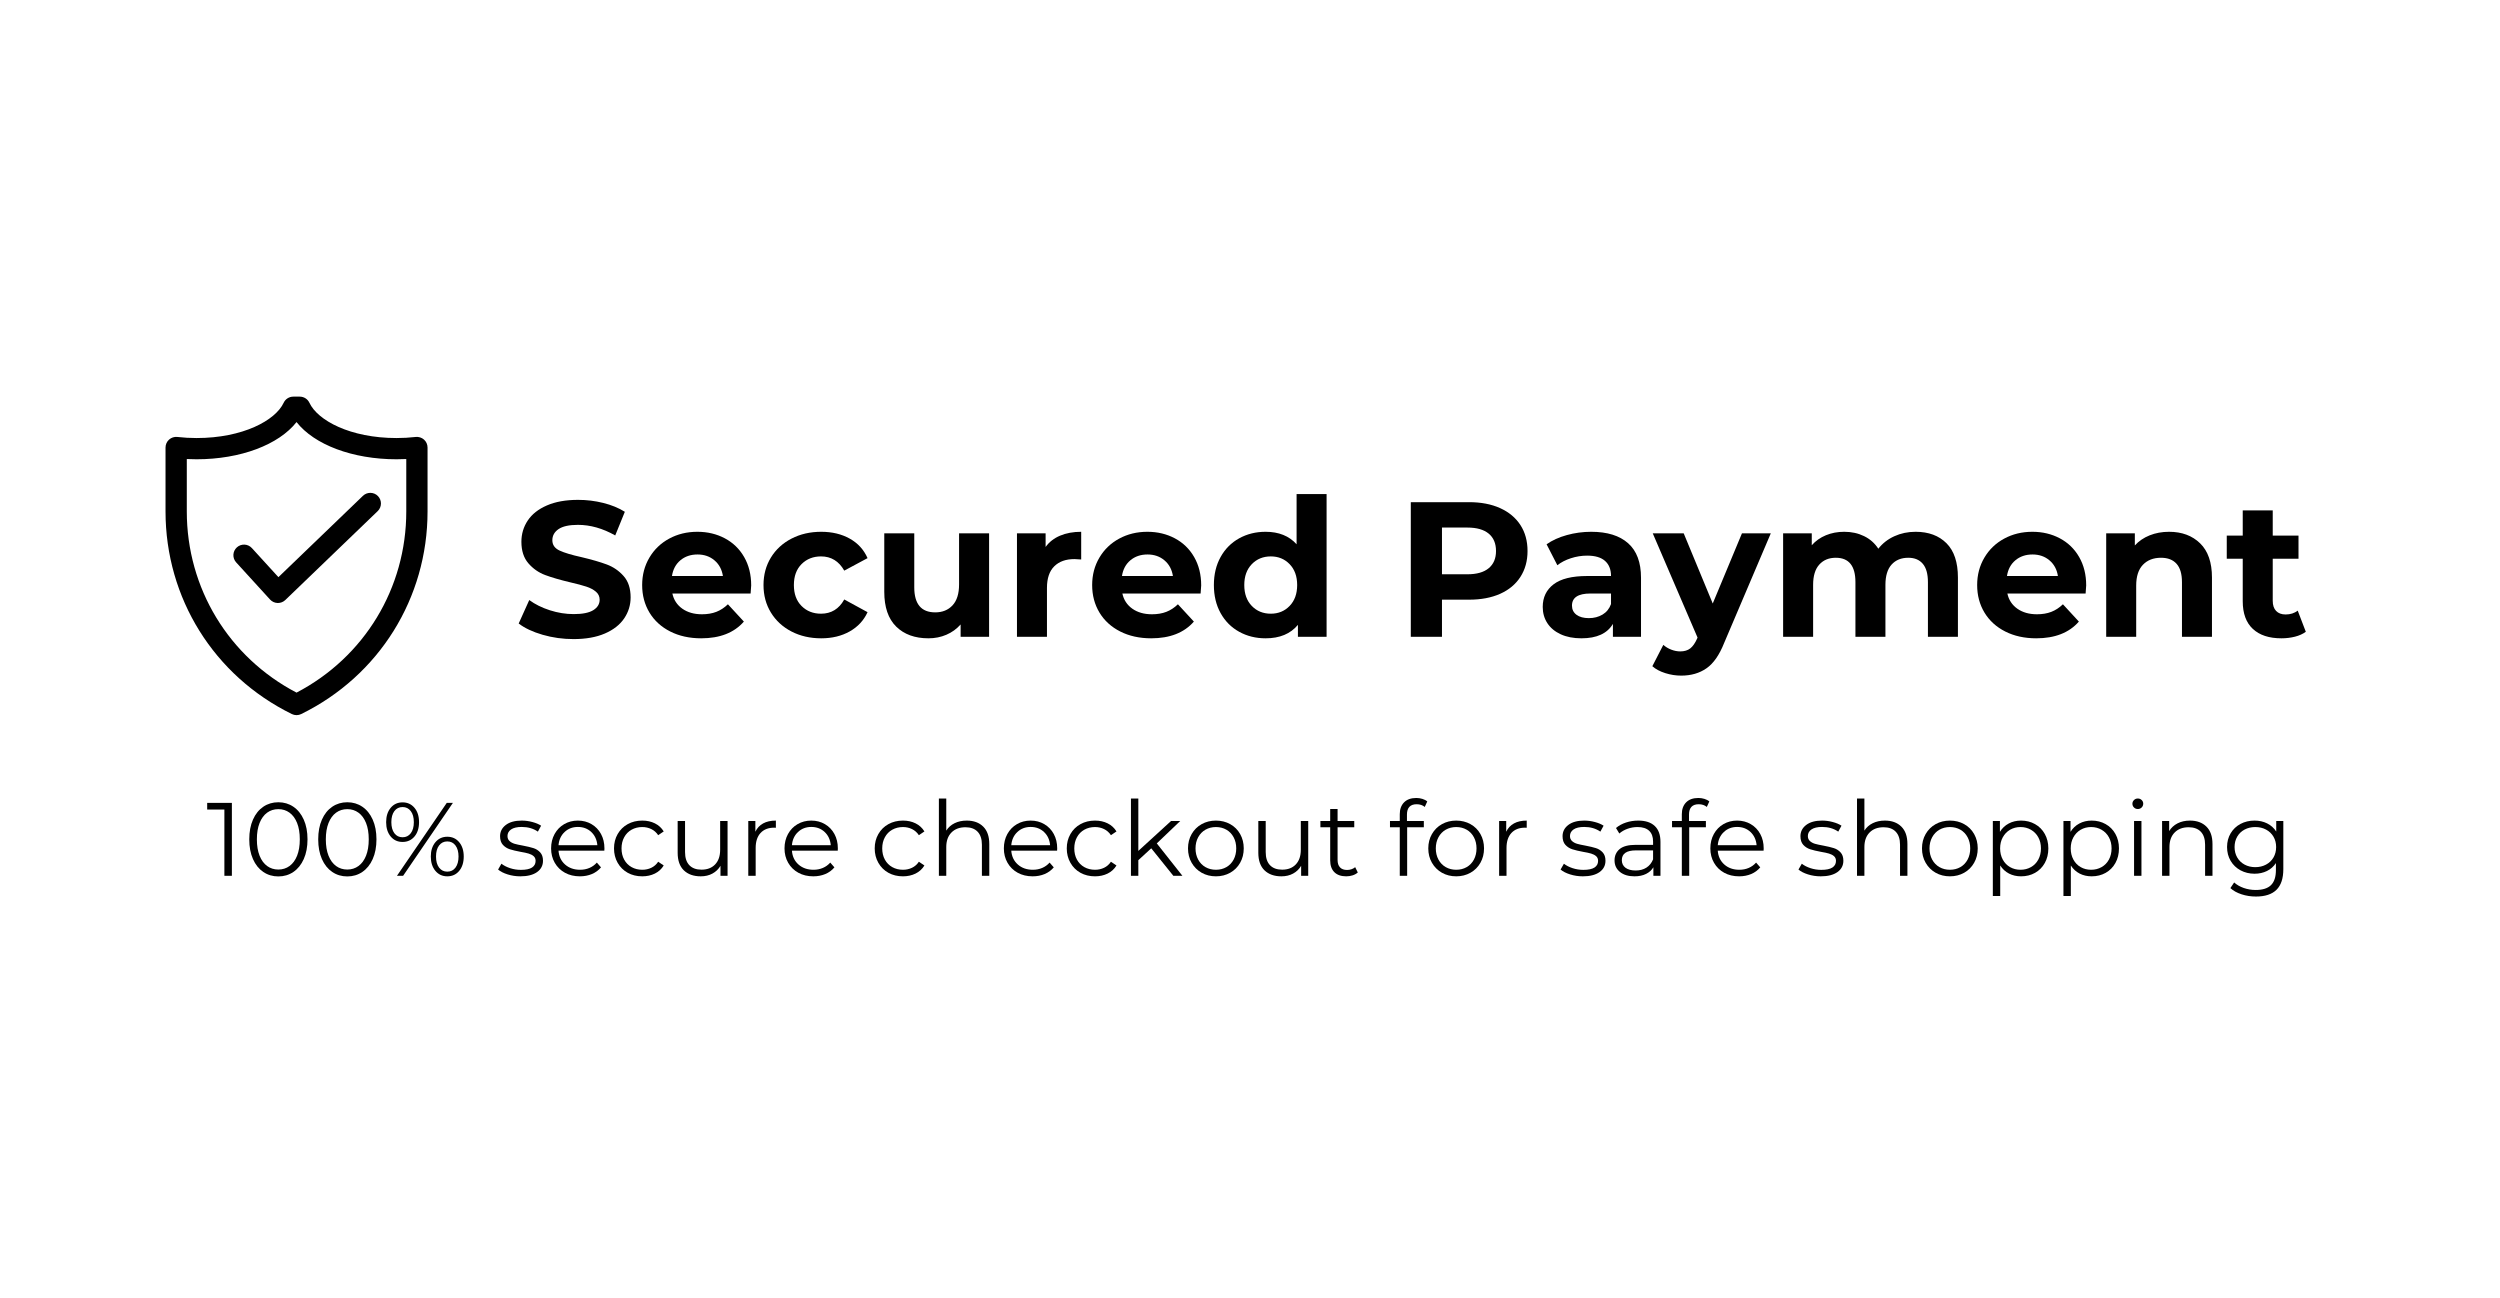 <svg version="1.0" preserveAspectRatio="xMidYMid meet" height="1080" viewBox="0 0 1560 810" zoomAndPan="magnify" width="2080" xmlns:xlink="http://www.w3.org/1999/xlink" xmlns="http://www.w3.org/2000/svg"><defs><g></g><clipPath id="007e8da2f3"><path clip-rule="nonzero" d="M 103.285 247.5 L 266.785 247.5 L 266.785 446.25 L 103.285 446.25 Z M 103.285 247.5"></path></clipPath></defs><g fill-opacity="1" fill="#000000"><g transform="translate(128.705, 546.5)"><g><path d="M 15.984 -45.5 L 15.984 0 L 11.312 0 L 11.312 -41.344 L 0.578 -41.344 L 0.578 -45.5 Z M 15.984 -45.5"></path></g></g></g><g fill-opacity="1" fill="#000000"><g transform="translate(152.167, 546.5)"><g><path d="M 21.516 0.391 C 18.004 0.391 14.875 -0.539 12.125 -2.406 C 9.375 -4.27 7.227 -6.945 5.688 -10.438 C 4.145 -13.926 3.375 -18.031 3.375 -22.75 C 3.375 -27.469 4.145 -31.57 5.688 -35.062 C 7.227 -38.551 9.375 -41.227 12.125 -43.094 C 14.875 -44.957 18.004 -45.891 21.516 -45.891 C 25.023 -45.891 28.156 -44.957 30.906 -43.094 C 33.656 -41.227 35.812 -38.551 37.375 -35.062 C 38.938 -31.57 39.719 -27.469 39.719 -22.75 C 39.719 -18.031 38.938 -13.926 37.375 -10.438 C 35.812 -6.945 33.656 -4.27 30.906 -2.406 C 28.156 -0.539 25.023 0.391 21.516 0.391 Z M 21.516 -3.906 C 24.16 -3.906 26.488 -4.641 28.5 -6.109 C 30.52 -7.578 32.094 -9.719 33.219 -12.531 C 34.344 -15.352 34.906 -18.758 34.906 -22.75 C 34.906 -26.738 34.344 -30.141 33.219 -32.953 C 32.094 -35.773 30.52 -37.922 28.5 -39.391 C 26.488 -40.859 24.16 -41.594 21.516 -41.594 C 18.867 -41.594 16.535 -40.859 14.516 -39.391 C 12.504 -37.922 10.938 -35.773 9.812 -32.953 C 8.688 -30.141 8.125 -26.738 8.125 -22.75 C 8.125 -18.758 8.688 -15.352 9.812 -12.531 C 10.938 -9.719 12.504 -7.578 14.516 -6.109 C 16.535 -4.641 18.867 -3.906 21.516 -3.906 Z M 21.516 -3.906"></path></g></g></g><g fill-opacity="1" fill="#000000"><g transform="translate(195.192, 546.5)"><g><path d="M 21.516 0.391 C 18.004 0.391 14.875 -0.539 12.125 -2.406 C 9.375 -4.27 7.227 -6.945 5.688 -10.438 C 4.145 -13.926 3.375 -18.031 3.375 -22.75 C 3.375 -27.469 4.145 -31.57 5.688 -35.062 C 7.227 -38.551 9.375 -41.227 12.125 -43.094 C 14.875 -44.957 18.004 -45.891 21.516 -45.891 C 25.023 -45.891 28.156 -44.957 30.906 -43.094 C 33.656 -41.227 35.812 -38.551 37.375 -35.062 C 38.938 -31.57 39.719 -27.469 39.719 -22.75 C 39.719 -18.031 38.938 -13.926 37.375 -10.438 C 35.812 -6.945 33.656 -4.27 30.906 -2.406 C 28.156 -0.539 25.023 0.391 21.516 0.391 Z M 21.516 -3.906 C 24.16 -3.906 26.488 -4.641 28.5 -6.109 C 30.52 -7.578 32.094 -9.719 33.219 -12.531 C 34.344 -15.352 34.906 -18.758 34.906 -22.75 C 34.906 -26.738 34.344 -30.141 33.219 -32.953 C 32.094 -35.773 30.52 -37.922 28.5 -39.391 C 26.488 -40.859 24.16 -41.594 21.516 -41.594 C 18.867 -41.594 16.535 -40.859 14.516 -39.391 C 12.504 -37.922 10.938 -35.773 9.812 -32.953 C 8.688 -30.141 8.125 -26.738 8.125 -22.75 C 8.125 -18.758 8.688 -15.352 9.812 -12.531 C 10.938 -9.719 12.504 -7.578 14.516 -6.109 C 16.535 -4.641 18.867 -3.906 21.516 -3.906 Z M 21.516 -3.906"></path></g></g></g><g fill-opacity="1" fill="#000000"><g transform="translate(238.217, 546.5)"><g><path d="M 13 -21.125 C 9.926 -21.125 7.445 -22.258 5.562 -24.531 C 3.676 -26.812 2.734 -29.789 2.734 -33.469 C 2.734 -37.156 3.676 -40.133 5.562 -42.406 C 7.445 -44.688 9.926 -45.828 13 -45.828 C 16.031 -45.828 18.5 -44.695 20.406 -42.438 C 22.312 -40.188 23.266 -37.195 23.266 -33.469 C 23.266 -29.75 22.312 -26.758 20.406 -24.5 C 18.5 -22.25 16.031 -21.125 13 -21.125 Z M 40.562 -45.5 L 44.391 -45.5 L 13.328 0 L 9.484 0 Z M 13 -24.047 C 15.125 -24.047 16.82 -24.879 18.094 -26.547 C 19.375 -28.223 20.016 -30.531 20.016 -33.469 C 20.016 -36.414 19.375 -38.723 18.094 -40.391 C 16.82 -42.066 15.125 -42.906 13 -42.906 C 10.832 -42.906 9.117 -42.055 7.859 -40.359 C 6.609 -38.672 5.984 -36.375 5.984 -33.469 C 5.984 -30.57 6.609 -28.273 7.859 -26.578 C 9.117 -24.891 10.832 -24.047 13 -24.047 Z M 40.891 0.328 C 37.848 0.328 35.375 -0.805 33.469 -3.078 C 31.562 -5.359 30.609 -8.344 30.609 -12.031 C 30.609 -15.707 31.562 -18.68 33.469 -20.953 C 35.375 -23.234 37.848 -24.375 40.891 -24.375 C 43.961 -24.375 46.441 -23.234 48.328 -20.953 C 50.211 -18.68 51.156 -15.707 51.156 -12.031 C 51.156 -8.344 50.211 -5.359 48.328 -3.078 C 46.441 -0.805 43.961 0.328 40.891 0.328 Z M 40.891 -2.594 C 43.055 -2.594 44.766 -3.438 46.016 -5.125 C 47.273 -6.82 47.906 -9.125 47.906 -12.031 C 47.906 -14.926 47.273 -17.219 46.016 -18.906 C 44.766 -20.602 43.055 -21.453 40.891 -21.453 C 38.766 -21.453 37.062 -20.613 35.781 -18.938 C 34.5 -17.27 33.859 -14.969 33.859 -12.031 C 33.859 -9.082 34.5 -6.77 35.781 -5.094 C 37.062 -3.426 38.766 -2.594 40.891 -2.594 Z M 40.891 -2.594"></path></g></g></g><g fill-opacity="1" fill="#000000"><g transform="translate(292.095, 546.5)"><g></g></g></g><g fill-opacity="1" fill="#000000"><g transform="translate(309.123, 546.5)"><g><path d="M 15.594 0.328 C 12.82 0.328 10.164 -0.07 7.625 -0.875 C 5.094 -1.676 3.113 -2.688 1.688 -3.906 L 3.766 -7.547 C 5.203 -6.41 7.004 -5.484 9.172 -4.766 C 11.336 -4.055 13.586 -3.703 15.922 -3.703 C 19.047 -3.703 21.352 -4.188 22.844 -5.156 C 24.344 -6.133 25.094 -7.516 25.094 -9.297 C 25.094 -10.555 24.68 -11.539 23.859 -12.25 C 23.035 -12.969 21.992 -13.508 20.734 -13.875 C 19.473 -14.25 17.805 -14.609 15.734 -14.953 C 12.953 -15.473 10.719 -16.004 9.031 -16.547 C 7.344 -17.086 5.898 -18.004 4.703 -19.297 C 3.516 -20.598 2.922 -22.398 2.922 -24.703 C 2.922 -27.555 4.113 -29.895 6.5 -31.719 C 8.883 -33.539 12.195 -34.453 16.438 -34.453 C 18.656 -34.453 20.867 -34.156 23.078 -33.562 C 25.285 -32.977 27.102 -32.211 28.531 -31.266 L 26.516 -27.562 C 23.703 -29.508 20.344 -30.484 16.438 -30.484 C 13.5 -30.484 11.281 -29.961 9.781 -28.922 C 8.289 -27.879 7.547 -26.516 7.547 -24.828 C 7.547 -23.523 7.969 -22.484 8.812 -21.703 C 9.656 -20.93 10.703 -20.359 11.953 -19.984 C 13.211 -19.617 14.945 -19.238 17.156 -18.844 C 19.883 -18.32 22.07 -17.801 23.719 -17.281 C 25.363 -16.77 26.77 -15.883 27.938 -14.625 C 29.113 -13.363 29.703 -11.629 29.703 -9.422 C 29.703 -6.43 28.457 -4.055 25.969 -2.297 C 23.477 -0.547 20.02 0.328 15.594 0.328 Z M 15.594 0.328"></path></g></g></g><g fill-opacity="1" fill="#000000"><g transform="translate(340.904, 546.5)"><g><path d="M 36.203 -15.672 L 7.609 -15.672 C 7.867 -12.109 9.234 -9.234 11.703 -7.047 C 14.172 -4.859 17.289 -3.766 21.062 -3.766 C 23.188 -3.766 25.133 -4.145 26.906 -4.906 C 28.688 -5.664 30.227 -6.781 31.531 -8.25 L 34.125 -5.266 C 32.602 -3.441 30.707 -2.051 28.438 -1.094 C 26.164 -0.145 23.664 0.328 20.938 0.328 C 17.426 0.328 14.316 -0.414 11.609 -1.906 C 8.898 -3.406 6.785 -5.477 5.266 -8.125 C 3.742 -10.77 2.984 -13.758 2.984 -17.094 C 2.984 -20.426 3.707 -23.414 5.156 -26.062 C 6.613 -28.707 8.609 -30.766 11.141 -32.234 C 13.68 -33.711 16.531 -34.453 19.688 -34.453 C 22.852 -34.453 25.691 -33.711 28.203 -32.234 C 30.723 -30.766 32.695 -28.719 34.125 -26.094 C 35.551 -23.477 36.266 -20.477 36.266 -17.094 Z M 19.688 -30.484 C 16.395 -30.484 13.633 -29.43 11.406 -27.328 C 9.176 -25.234 7.91 -22.492 7.609 -19.109 L 31.844 -19.109 C 31.539 -22.492 30.273 -25.234 28.047 -27.328 C 25.816 -29.43 23.031 -30.484 19.688 -30.484 Z M 19.688 -30.484"></path></g></g></g><g fill-opacity="1" fill="#000000"><g transform="translate(380.16, 546.5)"><g><path d="M 20.609 0.328 C 17.223 0.328 14.195 -0.406 11.531 -1.875 C 8.875 -3.352 6.785 -5.426 5.266 -8.094 C 3.742 -10.758 2.984 -13.758 2.984 -17.094 C 2.984 -20.426 3.742 -23.414 5.266 -26.062 C 6.785 -28.707 8.875 -30.766 11.531 -32.234 C 14.195 -33.711 17.223 -34.453 20.609 -34.453 C 23.555 -34.453 26.188 -33.875 28.5 -32.719 C 30.82 -31.57 32.656 -29.895 34 -27.688 L 30.547 -25.344 C 29.422 -27.039 27.988 -28.312 26.25 -29.156 C 24.52 -30 22.641 -30.422 20.609 -30.422 C 18.141 -30.422 15.914 -29.867 13.938 -28.766 C 11.969 -27.66 10.43 -26.086 9.328 -24.047 C 8.223 -22.016 7.672 -19.695 7.672 -17.094 C 7.672 -14.445 8.223 -12.113 9.328 -10.094 C 10.43 -8.082 11.969 -6.523 13.938 -5.422 C 15.914 -4.316 18.141 -3.766 20.609 -3.766 C 22.641 -3.766 24.52 -4.176 26.25 -5 C 27.988 -5.82 29.422 -7.082 30.547 -8.781 L 34 -6.438 C 32.656 -4.227 30.812 -2.547 28.469 -1.391 C 26.125 -0.242 23.504 0.328 20.609 0.328 Z M 20.609 0.328"></path></g></g></g><g fill-opacity="1" fill="#000000"><g transform="translate(416.75, 546.5)"><g><path d="M 37.25 -34.188 L 37.25 0 L 32.828 0 L 32.828 -6.234 C 31.609 -4.16 29.938 -2.547 27.812 -1.391 C 25.695 -0.242 23.273 0.328 20.547 0.328 C 16.078 0.328 12.551 -0.914 9.969 -3.406 C 7.395 -5.906 6.109 -9.555 6.109 -14.359 L 6.109 -34.188 L 10.719 -34.188 L 10.719 -14.812 C 10.719 -11.219 11.609 -8.488 13.391 -6.625 C 15.172 -4.758 17.707 -3.828 21 -3.828 C 24.594 -3.828 27.426 -4.922 29.5 -7.109 C 31.582 -9.305 32.625 -12.352 32.625 -16.25 L 32.625 -34.188 Z M 37.25 -34.188"></path></g></g></g><g fill-opacity="1" fill="#000000"><g transform="translate(460.49, 546.5)"><g><path d="M 10.859 -27.5 C 11.941 -29.789 13.555 -31.52 15.703 -32.688 C 17.848 -33.863 20.5 -34.453 23.656 -34.453 L 23.656 -29.969 L 22.562 -30.031 C 18.957 -30.031 16.133 -28.926 14.094 -26.719 C 12.062 -24.508 11.047 -21.41 11.047 -17.422 L 11.047 0 L 6.438 0 L 6.438 -34.188 L 10.859 -34.188 Z M 10.859 -27.5"></path></g></g></g><g fill-opacity="1" fill="#000000"><g transform="translate(486.552, 546.5)"><g><path d="M 36.203 -15.672 L 7.609 -15.672 C 7.867 -12.109 9.234 -9.234 11.703 -7.047 C 14.172 -4.859 17.289 -3.766 21.062 -3.766 C 23.188 -3.766 25.133 -4.145 26.906 -4.906 C 28.688 -5.664 30.227 -6.781 31.531 -8.25 L 34.125 -5.266 C 32.602 -3.441 30.707 -2.051 28.438 -1.094 C 26.164 -0.145 23.664 0.328 20.938 0.328 C 17.426 0.328 14.316 -0.414 11.609 -1.906 C 8.898 -3.406 6.785 -5.477 5.266 -8.125 C 3.742 -10.77 2.984 -13.758 2.984 -17.094 C 2.984 -20.426 3.707 -23.414 5.156 -26.062 C 6.613 -28.707 8.609 -30.766 11.141 -32.234 C 13.68 -33.711 16.531 -34.453 19.688 -34.453 C 22.852 -34.453 25.691 -33.711 28.203 -32.234 C 30.723 -30.766 32.695 -28.719 34.125 -26.094 C 35.551 -23.477 36.266 -20.477 36.266 -17.094 Z M 19.688 -30.484 C 16.395 -30.484 13.633 -29.43 11.406 -27.328 C 9.176 -25.234 7.91 -22.492 7.609 -19.109 L 31.844 -19.109 C 31.539 -22.492 30.273 -25.234 28.047 -27.328 C 25.816 -29.43 23.031 -30.484 19.688 -30.484 Z M 19.688 -30.484"></path></g></g></g><g fill-opacity="1" fill="#000000"><g transform="translate(525.807, 546.5)"><g></g></g></g><g fill-opacity="1" fill="#000000"><g transform="translate(542.835, 546.5)"><g><path d="M 20.609 0.328 C 17.223 0.328 14.195 -0.406 11.531 -1.875 C 8.875 -3.352 6.785 -5.426 5.266 -8.094 C 3.742 -10.758 2.984 -13.758 2.984 -17.094 C 2.984 -20.426 3.742 -23.414 5.266 -26.062 C 6.785 -28.707 8.875 -30.766 11.531 -32.234 C 14.195 -33.711 17.223 -34.453 20.609 -34.453 C 23.555 -34.453 26.188 -33.875 28.5 -32.719 C 30.82 -31.57 32.656 -29.895 34 -27.688 L 30.547 -25.344 C 29.422 -27.039 27.988 -28.312 26.25 -29.156 C 24.52 -30 22.641 -30.422 20.609 -30.422 C 18.141 -30.422 15.914 -29.867 13.938 -28.766 C 11.969 -27.66 10.43 -26.086 9.328 -24.047 C 8.223 -22.016 7.672 -19.695 7.672 -17.094 C 7.672 -14.445 8.223 -12.113 9.328 -10.094 C 10.43 -8.082 11.969 -6.523 13.938 -5.422 C 15.914 -4.316 18.141 -3.766 20.609 -3.766 C 22.641 -3.766 24.52 -4.176 26.25 -5 C 27.988 -5.82 29.422 -7.082 30.547 -8.781 L 34 -6.438 C 32.656 -4.227 30.812 -2.547 28.469 -1.391 C 26.125 -0.242 23.504 0.328 20.609 0.328 Z M 20.609 0.328"></path></g></g></g><g fill-opacity="1" fill="#000000"><g transform="translate(579.426, 546.5)"><g><path d="M 23.859 -34.453 C 28.148 -34.453 31.562 -33.203 34.094 -30.703 C 36.625 -28.211 37.891 -24.586 37.891 -19.828 L 37.891 0 L 33.281 0 L 33.281 -19.375 C 33.281 -22.926 32.391 -25.633 30.609 -27.5 C 28.836 -29.363 26.305 -30.297 23.016 -30.297 C 19.328 -30.297 16.41 -29.195 14.266 -27 C 12.117 -24.812 11.047 -21.789 11.047 -17.938 L 11.047 0 L 6.438 0 L 6.438 -48.234 L 11.047 -48.234 L 11.047 -28.203 C 12.305 -30.203 14.039 -31.742 16.25 -32.828 C 18.457 -33.91 20.992 -34.453 23.859 -34.453 Z M 23.859 -34.453"></path></g></g></g><g fill-opacity="1" fill="#000000"><g transform="translate(623.426, 546.5)"><g><path d="M 36.203 -15.672 L 7.609 -15.672 C 7.867 -12.109 9.234 -9.234 11.703 -7.047 C 14.172 -4.859 17.289 -3.766 21.062 -3.766 C 23.188 -3.766 25.133 -4.145 26.906 -4.906 C 28.688 -5.664 30.227 -6.781 31.531 -8.25 L 34.125 -5.266 C 32.602 -3.441 30.707 -2.051 28.438 -1.094 C 26.164 -0.145 23.664 0.328 20.938 0.328 C 17.426 0.328 14.316 -0.414 11.609 -1.906 C 8.898 -3.406 6.785 -5.477 5.266 -8.125 C 3.742 -10.77 2.984 -13.758 2.984 -17.094 C 2.984 -20.426 3.707 -23.414 5.156 -26.062 C 6.613 -28.707 8.609 -30.766 11.141 -32.234 C 13.68 -33.711 16.531 -34.453 19.688 -34.453 C 22.852 -34.453 25.691 -33.711 28.203 -32.234 C 30.723 -30.766 32.695 -28.719 34.125 -26.094 C 35.551 -23.477 36.266 -20.477 36.266 -17.094 Z M 19.688 -30.484 C 16.395 -30.484 13.633 -29.43 11.406 -27.328 C 9.176 -25.234 7.91 -22.492 7.609 -19.109 L 31.844 -19.109 C 31.539 -22.492 30.273 -25.234 28.047 -27.328 C 25.816 -29.43 23.031 -30.484 19.688 -30.484 Z M 19.688 -30.484"></path></g></g></g><g fill-opacity="1" fill="#000000"><g transform="translate(662.681, 546.5)"><g><path d="M 20.609 0.328 C 17.223 0.328 14.195 -0.406 11.531 -1.875 C 8.875 -3.352 6.785 -5.426 5.266 -8.094 C 3.742 -10.758 2.984 -13.758 2.984 -17.094 C 2.984 -20.426 3.742 -23.414 5.266 -26.062 C 6.785 -28.707 8.875 -30.766 11.531 -32.234 C 14.195 -33.711 17.223 -34.453 20.609 -34.453 C 23.555 -34.453 26.188 -33.875 28.5 -32.719 C 30.82 -31.57 32.656 -29.895 34 -27.688 L 30.547 -25.344 C 29.422 -27.039 27.988 -28.312 26.25 -29.156 C 24.52 -30 22.641 -30.422 20.609 -30.422 C 18.141 -30.422 15.914 -29.867 13.938 -28.766 C 11.969 -27.66 10.43 -26.086 9.328 -24.047 C 8.223 -22.016 7.672 -19.695 7.672 -17.094 C 7.672 -14.445 8.223 -12.113 9.328 -10.094 C 10.43 -8.082 11.969 -6.523 13.938 -5.422 C 15.914 -4.316 18.141 -3.766 20.609 -3.766 C 22.641 -3.766 24.52 -4.176 26.25 -5 C 27.988 -5.82 29.422 -7.082 30.547 -8.781 L 34 -6.438 C 32.656 -4.227 30.812 -2.547 28.469 -1.391 C 26.125 -0.242 23.504 0.328 20.609 0.328 Z M 20.609 0.328"></path></g></g></g><g fill-opacity="1" fill="#000000"><g transform="translate(699.272, 546.5)"><g><path d="M 19.109 -17.156 L 11.047 -9.75 L 11.047 0 L 6.438 0 L 6.438 -48.234 L 11.047 -48.234 L 11.047 -15.531 L 31.453 -34.188 L 37.188 -34.188 L 22.562 -20.219 L 38.547 0 L 32.891 0 Z M 19.109 -17.156"></path></g></g></g><g fill-opacity="1" fill="#000000"><g transform="translate(738.332, 546.5)"><g><path d="M 20.406 0.328 C 17.113 0.328 14.145 -0.414 11.5 -1.906 C 8.863 -3.406 6.785 -5.477 5.266 -8.125 C 3.742 -10.77 2.984 -13.758 2.984 -17.094 C 2.984 -20.426 3.742 -23.414 5.266 -26.062 C 6.785 -28.707 8.863 -30.766 11.5 -32.234 C 14.145 -33.711 17.113 -34.453 20.406 -34.453 C 23.695 -34.453 26.664 -33.711 29.312 -32.234 C 31.957 -30.766 34.023 -28.707 35.516 -26.062 C 37.016 -23.414 37.766 -20.426 37.766 -17.094 C 37.766 -13.758 37.016 -10.77 35.516 -8.125 C 34.023 -5.477 31.957 -3.406 29.312 -1.906 C 26.664 -0.414 23.695 0.328 20.406 0.328 Z M 20.406 -3.766 C 22.832 -3.766 25.008 -4.316 26.938 -5.422 C 28.863 -6.523 30.367 -8.094 31.453 -10.125 C 32.535 -12.164 33.078 -14.488 33.078 -17.094 C 33.078 -19.695 32.535 -22.016 31.453 -24.047 C 30.367 -26.086 28.863 -27.66 26.938 -28.766 C 25.008 -29.867 22.832 -30.422 20.406 -30.422 C 17.977 -30.422 15.801 -29.867 13.875 -28.766 C 11.945 -27.66 10.43 -26.086 9.328 -24.047 C 8.223 -22.016 7.672 -19.695 7.672 -17.094 C 7.672 -14.488 8.223 -12.164 9.328 -10.125 C 10.43 -8.094 11.945 -6.523 13.875 -5.422 C 15.801 -4.316 17.977 -3.766 20.406 -3.766 Z M 20.406 -3.766"></path></g></g></g><g fill-opacity="1" fill="#000000"><g transform="translate(779.082, 546.5)"><g><path d="M 37.25 -34.188 L 37.25 0 L 32.828 0 L 32.828 -6.234 C 31.609 -4.16 29.938 -2.547 27.812 -1.391 C 25.695 -0.242 23.273 0.328 20.547 0.328 C 16.078 0.328 12.551 -0.914 9.969 -3.406 C 7.395 -5.906 6.109 -9.555 6.109 -14.359 L 6.109 -34.188 L 10.719 -34.188 L 10.719 -14.812 C 10.719 -11.219 11.609 -8.488 13.391 -6.625 C 15.172 -4.758 17.707 -3.828 21 -3.828 C 24.594 -3.828 27.426 -4.922 29.5 -7.109 C 31.582 -9.305 32.625 -12.352 32.625 -16.25 L 32.625 -34.188 Z M 37.25 -34.188"></path></g></g></g><g fill-opacity="1" fill="#000000"><g transform="translate(822.822, 546.5)"><g><path d="M 24.438 -2.078 C 23.57 -1.297 22.5 -0.695 21.219 -0.281 C 19.945 0.125 18.613 0.328 17.219 0.328 C 14.02 0.328 11.551 -0.535 9.812 -2.266 C 8.082 -4.004 7.219 -6.457 7.219 -9.625 L 7.219 -30.297 L 1.109 -30.297 L 1.109 -34.188 L 7.219 -34.188 L 7.219 -41.672 L 11.828 -41.672 L 11.828 -34.188 L 22.234 -34.188 L 22.234 -30.297 L 11.828 -30.297 L 11.828 -9.875 C 11.828 -7.844 12.336 -6.297 13.359 -5.234 C 14.379 -4.172 15.844 -3.641 17.75 -3.641 C 18.695 -3.641 19.613 -3.789 20.5 -4.094 C 21.395 -4.395 22.164 -4.828 22.812 -5.391 Z M 24.438 -2.078"></path></g></g></g><g fill-opacity="1" fill="#000000"><g transform="translate(849.209, 546.5)"><g></g></g></g><g fill-opacity="1" fill="#000000"><g transform="translate(866.237, 546.5)"><g><path d="M 17.75 -44.656 C 15.75 -44.656 14.238 -44.113 13.219 -43.031 C 12.207 -41.945 11.703 -40.344 11.703 -38.219 L 11.703 -34.188 L 22.234 -34.188 L 22.234 -30.297 L 11.828 -30.297 L 11.828 0 L 7.219 0 L 7.219 -30.297 L 1.109 -30.297 L 1.109 -34.188 L 7.219 -34.188 L 7.219 -38.422 C 7.219 -41.535 8.113 -44.004 9.906 -45.828 C 11.707 -47.648 14.254 -48.562 17.547 -48.562 C 18.848 -48.562 20.102 -48.375 21.312 -48 C 22.531 -47.633 23.551 -47.102 24.375 -46.406 L 22.812 -42.969 C 21.469 -44.094 19.781 -44.656 17.75 -44.656 Z M 17.75 -44.656"></path></g></g></g><g fill-opacity="1" fill="#000000"><g transform="translate(888.269, 546.5)"><g><path d="M 20.406 0.328 C 17.113 0.328 14.145 -0.414 11.5 -1.906 C 8.863 -3.406 6.785 -5.477 5.266 -8.125 C 3.742 -10.77 2.984 -13.758 2.984 -17.094 C 2.984 -20.426 3.742 -23.414 5.266 -26.062 C 6.785 -28.707 8.863 -30.766 11.5 -32.234 C 14.145 -33.711 17.113 -34.453 20.406 -34.453 C 23.695 -34.453 26.664 -33.711 29.312 -32.234 C 31.957 -30.766 34.023 -28.707 35.516 -26.062 C 37.016 -23.414 37.766 -20.426 37.766 -17.094 C 37.766 -13.758 37.016 -10.77 35.516 -8.125 C 34.023 -5.477 31.957 -3.406 29.312 -1.906 C 26.664 -0.414 23.695 0.328 20.406 0.328 Z M 20.406 -3.766 C 22.832 -3.766 25.008 -4.316 26.938 -5.422 C 28.863 -6.523 30.367 -8.094 31.453 -10.125 C 32.535 -12.164 33.078 -14.488 33.078 -17.094 C 33.078 -19.695 32.535 -22.016 31.453 -24.047 C 30.367 -26.086 28.863 -27.66 26.938 -28.766 C 25.008 -29.867 22.832 -30.422 20.406 -30.422 C 17.977 -30.422 15.801 -29.867 13.875 -28.766 C 11.945 -27.66 10.43 -26.086 9.328 -24.047 C 8.223 -22.016 7.672 -19.695 7.672 -17.094 C 7.672 -14.488 8.223 -12.164 9.328 -10.125 C 10.43 -8.094 11.945 -6.523 13.875 -5.422 C 15.801 -4.316 17.977 -3.766 20.406 -3.766 Z M 20.406 -3.766"></path></g></g></g><g fill-opacity="1" fill="#000000"><g transform="translate(929.019, 546.5)"><g><path d="M 10.859 -27.5 C 11.941 -29.789 13.555 -31.52 15.703 -32.688 C 17.848 -33.863 20.5 -34.453 23.656 -34.453 L 23.656 -29.969 L 22.562 -30.031 C 18.957 -30.031 16.133 -28.926 14.094 -26.719 C 12.062 -24.508 11.047 -21.41 11.047 -17.422 L 11.047 0 L 6.438 0 L 6.438 -34.188 L 10.859 -34.188 Z M 10.859 -27.5"></path></g></g></g><g fill-opacity="1" fill="#000000"><g transform="translate(955.081, 546.5)"><g></g></g></g><g fill-opacity="1" fill="#000000"><g transform="translate(972.115, 546.5)"><g><path d="M 15.594 0.328 C 12.82 0.328 10.164 -0.07 7.625 -0.875 C 5.094 -1.676 3.113 -2.688 1.688 -3.906 L 3.766 -7.547 C 5.203 -6.41 7.004 -5.484 9.172 -4.766 C 11.336 -4.055 13.586 -3.703 15.922 -3.703 C 19.047 -3.703 21.352 -4.188 22.844 -5.156 C 24.344 -6.133 25.094 -7.516 25.094 -9.297 C 25.094 -10.555 24.68 -11.539 23.859 -12.25 C 23.035 -12.969 21.992 -13.508 20.734 -13.875 C 19.473 -14.25 17.805 -14.609 15.734 -14.953 C 12.953 -15.473 10.719 -16.004 9.031 -16.547 C 7.344 -17.086 5.898 -18.004 4.703 -19.297 C 3.516 -20.598 2.922 -22.398 2.922 -24.703 C 2.922 -27.555 4.113 -29.895 6.5 -31.719 C 8.883 -33.539 12.195 -34.453 16.438 -34.453 C 18.656 -34.453 20.867 -34.156 23.078 -33.562 C 25.285 -32.977 27.102 -32.211 28.531 -31.266 L 26.516 -27.562 C 23.703 -29.508 20.344 -30.484 16.438 -30.484 C 13.5 -30.484 11.281 -29.961 9.781 -28.922 C 8.289 -27.879 7.547 -26.516 7.547 -24.828 C 7.547 -23.523 7.969 -22.484 8.812 -21.703 C 9.656 -20.93 10.703 -20.359 11.953 -19.984 C 13.211 -19.617 14.945 -19.238 17.156 -18.844 C 19.883 -18.32 22.07 -17.801 23.719 -17.281 C 25.363 -16.77 26.77 -15.883 27.938 -14.625 C 29.113 -13.363 29.703 -11.629 29.703 -9.422 C 29.703 -6.43 28.457 -4.055 25.969 -2.297 C 23.477 -0.547 20.02 0.328 15.594 0.328 Z M 15.594 0.328"></path></g></g></g><g fill-opacity="1" fill="#000000"><g transform="translate(1003.896, 546.5)"><g><path d="M 18.391 -34.453 C 22.859 -34.453 26.281 -33.332 28.656 -31.094 C 31.039 -28.863 32.234 -25.562 32.234 -21.188 L 32.234 0 L 27.812 0 L 27.812 -5.328 C 26.781 -3.555 25.254 -2.172 23.234 -1.172 C 21.223 -0.172 18.832 0.328 16.062 0.328 C 12.238 0.328 9.203 -0.582 6.953 -2.406 C 4.703 -4.227 3.578 -6.633 3.578 -9.625 C 3.578 -12.52 4.625 -14.859 6.719 -16.641 C 8.82 -18.422 12.172 -19.312 16.766 -19.312 L 27.625 -19.312 L 27.625 -21.391 C 27.625 -24.336 26.801 -26.578 25.156 -28.109 C 23.508 -29.648 21.102 -30.422 17.938 -30.422 C 15.77 -30.422 13.688 -30.062 11.688 -29.344 C 9.695 -28.633 7.988 -27.648 6.562 -26.391 L 4.484 -29.828 C 6.211 -31.305 8.289 -32.445 10.719 -33.25 C 13.145 -34.051 15.703 -34.453 18.391 -34.453 Z M 16.766 -3.312 C 19.367 -3.312 21.602 -3.906 23.469 -5.094 C 25.332 -6.289 26.719 -8.016 27.625 -10.266 L 27.625 -15.859 L 16.906 -15.859 C 11.051 -15.859 8.125 -13.82 8.125 -9.75 C 8.125 -7.758 8.879 -6.188 10.391 -5.031 C 11.91 -3.883 14.035 -3.312 16.766 -3.312 Z M 16.766 -3.312"></path></g></g></g><g fill-opacity="1" fill="#000000"><g transform="translate(1042.241, 546.5)"><g><path d="M 17.75 -44.656 C 15.75 -44.656 14.238 -44.113 13.219 -43.031 C 12.207 -41.945 11.703 -40.344 11.703 -38.219 L 11.703 -34.188 L 22.234 -34.188 L 22.234 -30.297 L 11.828 -30.297 L 11.828 0 L 7.219 0 L 7.219 -30.297 L 1.109 -30.297 L 1.109 -34.188 L 7.219 -34.188 L 7.219 -38.422 C 7.219 -41.535 8.113 -44.004 9.906 -45.828 C 11.707 -47.648 14.254 -48.562 17.547 -48.562 C 18.848 -48.562 20.102 -48.375 21.312 -48 C 22.531 -47.633 23.551 -47.102 24.375 -46.406 L 22.812 -42.969 C 21.469 -44.094 19.781 -44.656 17.75 -44.656 Z M 17.75 -44.656"></path></g></g></g><g fill-opacity="1" fill="#000000"><g transform="translate(1064.274, 546.5)"><g><path d="M 36.203 -15.672 L 7.609 -15.672 C 7.867 -12.109 9.234 -9.234 11.703 -7.047 C 14.172 -4.859 17.289 -3.766 21.062 -3.766 C 23.188 -3.766 25.133 -4.145 26.906 -4.906 C 28.688 -5.664 30.227 -6.781 31.531 -8.25 L 34.125 -5.266 C 32.602 -3.441 30.707 -2.051 28.438 -1.094 C 26.164 -0.145 23.664 0.328 20.938 0.328 C 17.426 0.328 14.316 -0.414 11.609 -1.906 C 8.898 -3.406 6.785 -5.477 5.266 -8.125 C 3.742 -10.77 2.984 -13.758 2.984 -17.094 C 2.984 -20.426 3.707 -23.414 5.156 -26.062 C 6.613 -28.707 8.609 -30.766 11.141 -32.234 C 13.68 -33.711 16.531 -34.453 19.688 -34.453 C 22.852 -34.453 25.691 -33.711 28.203 -32.234 C 30.723 -30.766 32.695 -28.719 34.125 -26.094 C 35.551 -23.477 36.266 -20.477 36.266 -17.094 Z M 19.688 -30.484 C 16.395 -30.484 13.633 -29.43 11.406 -27.328 C 9.176 -25.234 7.91 -22.492 7.609 -19.109 L 31.844 -19.109 C 31.539 -22.492 30.273 -25.234 28.047 -27.328 C 25.816 -29.43 23.031 -30.484 19.688 -30.484 Z M 19.688 -30.484"></path></g></g></g><g fill-opacity="1" fill="#000000"><g transform="translate(1103.529, 546.5)"><g></g></g></g><g fill-opacity="1" fill="#000000"><g transform="translate(1120.557, 546.5)"><g><path d="M 15.594 0.328 C 12.82 0.328 10.164 -0.07 7.625 -0.875 C 5.094 -1.676 3.113 -2.688 1.688 -3.906 L 3.766 -7.547 C 5.203 -6.41 7.004 -5.484 9.172 -4.766 C 11.336 -4.055 13.586 -3.703 15.922 -3.703 C 19.047 -3.703 21.352 -4.188 22.844 -5.156 C 24.344 -6.133 25.094 -7.516 25.094 -9.297 C 25.094 -10.555 24.68 -11.539 23.859 -12.25 C 23.035 -12.969 21.992 -13.508 20.734 -13.875 C 19.473 -14.25 17.805 -14.609 15.734 -14.953 C 12.953 -15.473 10.719 -16.004 9.031 -16.547 C 7.344 -17.086 5.898 -18.004 4.703 -19.297 C 3.516 -20.598 2.922 -22.398 2.922 -24.703 C 2.922 -27.555 4.113 -29.895 6.5 -31.719 C 8.883 -33.539 12.195 -34.453 16.438 -34.453 C 18.656 -34.453 20.867 -34.156 23.078 -33.562 C 25.285 -32.977 27.102 -32.211 28.531 -31.266 L 26.516 -27.562 C 23.703 -29.508 20.344 -30.484 16.438 -30.484 C 13.5 -30.484 11.281 -29.961 9.781 -28.922 C 8.289 -27.879 7.547 -26.516 7.547 -24.828 C 7.547 -23.523 7.969 -22.484 8.812 -21.703 C 9.656 -20.93 10.703 -20.359 11.953 -19.984 C 13.211 -19.617 14.945 -19.238 17.156 -18.844 C 19.883 -18.32 22.07 -17.801 23.719 -17.281 C 25.363 -16.77 26.77 -15.883 27.938 -14.625 C 29.113 -13.363 29.703 -11.629 29.703 -9.422 C 29.703 -6.43 28.457 -4.055 25.969 -2.297 C 23.477 -0.547 20.02 0.328 15.594 0.328 Z M 15.594 0.328"></path></g></g></g><g fill-opacity="1" fill="#000000"><g transform="translate(1152.338, 546.5)"><g><path d="M 23.859 -34.453 C 28.148 -34.453 31.562 -33.203 34.094 -30.703 C 36.625 -28.211 37.891 -24.586 37.891 -19.828 L 37.891 0 L 33.281 0 L 33.281 -19.375 C 33.281 -22.926 32.391 -25.633 30.609 -27.5 C 28.836 -29.363 26.305 -30.297 23.016 -30.297 C 19.328 -30.297 16.41 -29.195 14.266 -27 C 12.117 -24.812 11.047 -21.789 11.047 -17.938 L 11.047 0 L 6.438 0 L 6.438 -48.234 L 11.047 -48.234 L 11.047 -28.203 C 12.305 -30.203 14.039 -31.742 16.25 -32.828 C 18.457 -33.91 20.992 -34.453 23.859 -34.453 Z M 23.859 -34.453"></path></g></g></g><g fill-opacity="1" fill="#000000"><g transform="translate(1196.338, 546.5)"><g><path d="M 20.406 0.328 C 17.113 0.328 14.145 -0.414 11.5 -1.906 C 8.863 -3.406 6.785 -5.477 5.266 -8.125 C 3.742 -10.77 2.984 -13.758 2.984 -17.094 C 2.984 -20.426 3.742 -23.414 5.266 -26.062 C 6.785 -28.707 8.863 -30.766 11.5 -32.234 C 14.145 -33.711 17.113 -34.453 20.406 -34.453 C 23.695 -34.453 26.664 -33.711 29.312 -32.234 C 31.957 -30.766 34.023 -28.707 35.516 -26.062 C 37.016 -23.414 37.766 -20.426 37.766 -17.094 C 37.766 -13.758 37.016 -10.77 35.516 -8.125 C 34.023 -5.477 31.957 -3.406 29.312 -1.906 C 26.664 -0.414 23.695 0.328 20.406 0.328 Z M 20.406 -3.766 C 22.832 -3.766 25.008 -4.316 26.938 -5.422 C 28.863 -6.523 30.367 -8.094 31.453 -10.125 C 32.535 -12.164 33.078 -14.488 33.078 -17.094 C 33.078 -19.695 32.535 -22.016 31.453 -24.047 C 30.367 -26.086 28.863 -27.66 26.938 -28.766 C 25.008 -29.867 22.832 -30.422 20.406 -30.422 C 17.977 -30.422 15.801 -29.867 13.875 -28.766 C 11.945 -27.66 10.43 -26.086 9.328 -24.047 C 8.223 -22.016 7.672 -19.695 7.672 -17.094 C 7.672 -14.488 8.223 -12.164 9.328 -10.125 C 10.43 -8.094 11.945 -6.523 13.875 -5.422 C 15.801 -4.316 17.977 -3.766 20.406 -3.766 Z M 20.406 -3.766"></path></g></g></g><g fill-opacity="1" fill="#000000"><g transform="translate(1237.088, 546.5)"><g><path d="M 24.047 -34.453 C 27.254 -34.453 30.156 -33.723 32.75 -32.266 C 35.352 -30.816 37.391 -28.77 38.859 -26.125 C 40.336 -23.488 41.078 -20.477 41.078 -17.094 C 41.078 -13.664 40.336 -10.629 38.859 -7.984 C 37.391 -5.348 35.363 -3.301 32.781 -1.844 C 30.207 -0.395 27.297 0.328 24.047 0.328 C 21.273 0.328 18.77 -0.242 16.531 -1.391 C 14.301 -2.547 12.473 -4.227 11.047 -6.438 L 11.047 12.609 L 6.438 12.609 L 6.438 -34.188 L 10.859 -34.188 L 10.859 -27.438 C 12.242 -29.688 14.07 -31.414 16.344 -32.625 C 18.625 -33.844 21.191 -34.453 24.047 -34.453 Z M 23.719 -3.766 C 26.102 -3.766 28.27 -4.316 30.219 -5.422 C 32.176 -6.523 33.707 -8.094 34.812 -10.125 C 35.914 -12.164 36.469 -14.488 36.469 -17.094 C 36.469 -19.695 35.914 -22.004 34.812 -24.016 C 33.707 -26.035 32.176 -27.609 30.219 -28.734 C 28.27 -29.859 26.102 -30.422 23.719 -30.422 C 21.289 -30.422 19.113 -29.859 17.188 -28.734 C 15.258 -27.609 13.742 -26.035 12.641 -24.016 C 11.535 -22.004 10.984 -19.695 10.984 -17.094 C 10.984 -14.488 11.535 -12.164 12.641 -10.125 C 13.742 -8.094 15.258 -6.523 17.188 -5.422 C 19.113 -4.316 21.289 -3.766 23.719 -3.766 Z M 23.719 -3.766"></path></g></g></g><g fill-opacity="1" fill="#000000"><g transform="translate(1281.153, 546.5)"><g><path d="M 24.047 -34.453 C 27.254 -34.453 30.156 -33.723 32.75 -32.266 C 35.352 -30.816 37.391 -28.77 38.859 -26.125 C 40.336 -23.488 41.078 -20.477 41.078 -17.094 C 41.078 -13.664 40.336 -10.629 38.859 -7.984 C 37.391 -5.348 35.363 -3.301 32.781 -1.844 C 30.207 -0.395 27.297 0.328 24.047 0.328 C 21.273 0.328 18.77 -0.242 16.531 -1.391 C 14.301 -2.547 12.473 -4.227 11.047 -6.438 L 11.047 12.609 L 6.438 12.609 L 6.438 -34.188 L 10.859 -34.188 L 10.859 -27.438 C 12.242 -29.688 14.07 -31.414 16.344 -32.625 C 18.625 -33.844 21.191 -34.453 24.047 -34.453 Z M 23.719 -3.766 C 26.102 -3.766 28.27 -4.316 30.219 -5.422 C 32.176 -6.523 33.707 -8.094 34.812 -10.125 C 35.914 -12.164 36.469 -14.488 36.469 -17.094 C 36.469 -19.695 35.914 -22.004 34.812 -24.016 C 33.707 -26.035 32.176 -27.609 30.219 -28.734 C 28.27 -29.859 26.102 -30.422 23.719 -30.422 C 21.289 -30.422 19.113 -29.859 17.188 -28.734 C 15.258 -27.609 13.742 -26.035 12.641 -24.016 C 11.535 -22.004 10.984 -19.695 10.984 -17.094 C 10.984 -14.488 11.535 -12.164 12.641 -10.125 C 13.742 -8.094 15.258 -6.523 17.188 -5.422 C 19.113 -4.316 21.289 -3.766 23.719 -3.766 Z M 23.719 -3.766"></path></g></g></g><g fill-opacity="1" fill="#000000"><g transform="translate(1325.218, 546.5)"><g><path d="M 6.438 -34.188 L 11.047 -34.188 L 11.047 0 L 6.438 0 Z M 8.781 -41.672 C 7.82 -41.672 7.02 -41.992 6.375 -42.641 C 5.727 -43.285 5.406 -44.066 5.406 -44.984 C 5.406 -45.848 5.727 -46.602 6.375 -47.25 C 7.02 -47.906 7.82 -48.234 8.781 -48.234 C 9.738 -48.234 10.539 -47.914 11.188 -47.281 C 11.832 -46.656 12.156 -45.91 12.156 -45.047 C 12.156 -44.086 11.832 -43.285 11.188 -42.641 C 10.539 -41.992 9.738 -41.672 8.781 -41.672 Z M 8.781 -41.672"></path></g></g></g><g fill-opacity="1" fill="#000000"><g transform="translate(1342.7, 546.5)"><g><path d="M 23.859 -34.453 C 28.148 -34.453 31.562 -33.203 34.094 -30.703 C 36.625 -28.211 37.891 -24.586 37.891 -19.828 L 37.891 0 L 33.281 0 L 33.281 -19.375 C 33.281 -22.926 32.391 -25.633 30.609 -27.5 C 28.836 -29.363 26.305 -30.297 23.016 -30.297 C 19.328 -30.297 16.41 -29.195 14.266 -27 C 12.117 -24.812 11.047 -21.789 11.047 -17.938 L 11.047 0 L 6.438 0 L 6.438 -34.188 L 10.859 -34.188 L 10.859 -27.891 C 12.109 -29.961 13.848 -31.57 16.078 -32.719 C 18.316 -33.875 20.91 -34.453 23.859 -34.453 Z M 23.859 -34.453"></path></g></g></g><g fill-opacity="1" fill="#000000"><g transform="translate(1386.7, 546.5)"><g><path d="M 38.094 -34.188 L 38.094 -4.156 C 38.094 1.645 36.672 5.941 33.828 8.734 C 30.992 11.535 26.719 12.938 21 12.938 C 17.832 12.938 14.828 12.469 11.984 11.531 C 9.148 10.602 6.844 9.316 5.062 7.672 L 7.406 4.156 C 9.051 5.633 11.055 6.785 13.422 7.609 C 15.785 8.43 18.266 8.844 20.859 8.844 C 25.191 8.844 28.375 7.832 30.406 5.812 C 32.445 3.801 33.469 0.672 33.469 -3.578 L 33.469 -7.938 C 32.039 -5.77 30.164 -4.117 27.844 -2.984 C 25.531 -1.859 22.969 -1.297 20.156 -1.297 C 16.945 -1.297 14.031 -2 11.406 -3.406 C 8.781 -4.82 6.719 -6.797 5.219 -9.328 C 3.727 -11.859 2.984 -14.727 2.984 -17.938 C 2.984 -21.145 3.727 -24.004 5.219 -26.516 C 6.719 -29.035 8.77 -30.988 11.375 -32.375 C 13.977 -33.758 16.906 -34.453 20.156 -34.453 C 23.051 -34.453 25.672 -33.863 28.016 -32.688 C 30.359 -31.52 32.242 -29.832 33.672 -27.625 L 33.672 -34.188 Z M 20.609 -5.391 C 23.078 -5.391 25.305 -5.922 27.297 -6.984 C 29.297 -8.047 30.848 -9.531 31.953 -11.438 C 33.055 -13.344 33.609 -15.508 33.609 -17.938 C 33.609 -20.363 33.055 -22.52 31.953 -24.406 C 30.848 -26.289 29.305 -27.766 27.328 -28.828 C 25.359 -29.891 23.117 -30.422 20.609 -30.422 C 18.141 -30.422 15.914 -29.898 13.938 -28.859 C 11.969 -27.816 10.43 -26.344 9.328 -24.438 C 8.223 -22.531 7.672 -20.363 7.672 -17.938 C 7.672 -15.508 8.223 -13.344 9.328 -11.438 C 10.43 -9.531 11.969 -8.047 13.938 -6.984 C 15.914 -5.922 18.141 -5.391 20.609 -5.391 Z M 20.609 -5.391"></path></g></g></g><g fill-opacity="1" fill="#000000"><g transform="translate(320.305, 397.353)"><g><path d="M 37.562 1.438 C 30.914 1.438 24.492 0.539 18.297 -1.25 C 12.098 -3.051 7.117 -5.395 3.359 -8.281 L 9.953 -22.922 C 13.555 -20.273 17.836 -18.148 22.797 -16.547 C 27.754 -14.953 32.719 -14.156 37.688 -14.156 C 43.195 -14.156 47.27 -14.973 49.906 -16.609 C 52.551 -18.254 53.875 -20.438 53.875 -23.156 C 53.875 -25.156 53.094 -26.816 51.531 -28.141 C 49.977 -29.461 47.977 -30.52 45.531 -31.312 C 43.094 -32.113 39.797 -32.992 35.641 -33.953 C 29.242 -35.473 24.004 -36.992 19.922 -38.516 C 15.836 -40.035 12.336 -42.473 9.422 -45.828 C 6.504 -49.191 5.047 -53.676 5.047 -59.281 C 5.047 -64.156 6.363 -68.57 9 -72.531 C 11.633 -76.5 15.613 -79.641 20.938 -81.953 C 26.258 -84.273 32.758 -85.438 40.438 -85.438 C 45.801 -85.438 51.039 -84.797 56.156 -83.516 C 61.281 -82.234 65.758 -80.395 69.594 -78 L 63.594 -63.234 C 55.832 -67.641 48.07 -69.844 40.312 -69.844 C 34.875 -69.844 30.852 -68.961 28.25 -67.203 C 25.656 -65.441 24.359 -63.117 24.359 -60.234 C 24.359 -57.359 25.859 -55.219 28.859 -53.812 C 31.859 -52.414 36.438 -51.039 42.594 -49.688 C 49 -48.164 54.238 -46.645 58.312 -45.125 C 62.395 -43.602 65.895 -41.203 68.812 -37.922 C 71.738 -34.641 73.203 -30.195 73.203 -24.594 C 73.203 -19.801 71.859 -15.422 69.172 -11.453 C 66.492 -7.492 62.473 -4.352 57.109 -2.031 C 51.754 0.281 45.238 1.438 37.562 1.438 Z M 37.562 1.438"></path></g></g></g><g fill-opacity="1" fill="#000000"><g transform="translate(396.865, 397.353)"><g><path d="M 71.875 -32.047 C 71.875 -31.805 71.754 -30.125 71.516 -27 L 22.688 -27 C 23.562 -23 25.641 -19.836 28.922 -17.516 C 32.203 -15.203 36.281 -14.047 41.156 -14.047 C 44.52 -14.047 47.5 -14.547 50.094 -15.547 C 52.695 -16.547 55.117 -18.125 57.359 -20.281 L 67.312 -9.484 C 61.238 -2.523 52.363 0.953 40.688 0.953 C 33.406 0.953 26.961 -0.461 21.359 -3.297 C 15.754 -6.141 11.43 -10.082 8.391 -15.125 C 5.359 -20.164 3.844 -25.883 3.844 -32.281 C 3.844 -38.602 5.344 -44.301 8.344 -49.375 C 11.344 -54.457 15.461 -58.414 20.703 -61.25 C 25.941 -64.094 31.801 -65.516 38.281 -65.516 C 44.602 -65.516 50.32 -64.156 55.438 -61.438 C 60.562 -58.719 64.582 -54.816 67.5 -49.734 C 70.414 -44.66 71.875 -38.766 71.875 -32.047 Z M 38.406 -51.359 C 34.164 -51.359 30.602 -50.156 27.719 -47.75 C 24.844 -45.352 23.082 -42.078 22.438 -37.922 L 54.234 -37.922 C 53.598 -42.004 51.836 -45.266 48.953 -47.703 C 46.078 -50.141 42.562 -51.359 38.406 -51.359 Z M 38.406 -51.359"></path></g></g></g><g fill-opacity="1" fill="#000000"><g transform="translate(472.585, 397.353)"><g><path d="M 39.844 0.953 C 32.957 0.953 26.773 -0.461 21.297 -3.297 C 15.816 -6.141 11.535 -10.082 8.453 -15.125 C 5.379 -20.164 3.844 -25.883 3.844 -32.281 C 3.844 -38.676 5.379 -44.395 8.453 -49.438 C 11.535 -54.477 15.816 -58.414 21.297 -61.25 C 26.773 -64.094 32.957 -65.516 39.844 -65.516 C 46.645 -65.516 52.582 -64.094 57.656 -61.25 C 62.738 -58.414 66.441 -54.359 68.766 -49.078 L 54.234 -41.281 C 50.879 -47.195 46.039 -50.156 39.719 -50.156 C 34.844 -50.156 30.801 -48.555 27.594 -45.359 C 24.395 -42.16 22.797 -37.801 22.797 -32.281 C 22.797 -26.758 24.395 -22.398 27.594 -19.203 C 30.801 -16.004 34.844 -14.406 39.719 -14.406 C 46.113 -14.406 50.953 -17.363 54.234 -23.281 L 68.766 -15.359 C 66.441 -10.242 62.738 -6.242 57.656 -3.359 C 52.582 -0.484 46.645 0.953 39.844 0.953 Z M 39.844 0.953"></path></g></g></g><g fill-opacity="1" fill="#000000"><g transform="translate(543.505, 397.353)"><g><path d="M 73.688 -64.562 L 73.688 0 L 55.922 0 L 55.922 -7.688 C 53.441 -4.883 50.477 -2.742 47.031 -1.266 C 43.594 0.211 39.875 0.953 35.875 0.953 C 27.395 0.953 20.676 -1.484 15.719 -6.359 C 10.758 -11.242 8.281 -18.484 8.281 -28.078 L 8.281 -64.562 L 27 -64.562 L 27 -30.844 C 27 -20.438 31.359 -15.234 40.078 -15.234 C 44.555 -15.234 48.156 -16.691 50.875 -19.609 C 53.594 -22.535 54.953 -26.879 54.953 -32.641 L 54.953 -64.562 Z M 73.688 -64.562"></path></g></g></g><g fill-opacity="1" fill="#000000"><g transform="translate(625.945, 397.353)"><g><path d="M 26.516 -56.047 C 28.754 -59.16 31.773 -61.516 35.578 -63.109 C 39.379 -64.711 43.758 -65.516 48.719 -65.516 L 48.719 -48.234 C 46.633 -48.398 45.234 -48.484 44.516 -48.484 C 39.16 -48.484 34.961 -46.984 31.922 -43.984 C 28.879 -40.984 27.359 -36.484 27.359 -30.484 L 27.359 0 L 8.641 0 L 8.641 -64.562 L 26.516 -64.562 Z M 26.516 -56.047"></path></g></g></g><g fill-opacity="1" fill="#000000"><g transform="translate(677.665, 397.353)"><g><path d="M 71.875 -32.047 C 71.875 -31.805 71.754 -30.125 71.516 -27 L 22.688 -27 C 23.562 -23 25.641 -19.836 28.922 -17.516 C 32.203 -15.203 36.281 -14.047 41.156 -14.047 C 44.52 -14.047 47.5 -14.547 50.094 -15.547 C 52.695 -16.547 55.117 -18.125 57.359 -20.281 L 67.312 -9.484 C 61.238 -2.523 52.363 0.953 40.688 0.953 C 33.406 0.953 26.961 -0.461 21.359 -3.297 C 15.754 -6.141 11.43 -10.082 8.391 -15.125 C 5.359 -20.164 3.844 -25.883 3.844 -32.281 C 3.844 -38.602 5.344 -44.301 8.344 -49.375 C 11.344 -54.457 15.461 -58.414 20.703 -61.25 C 25.941 -64.094 31.801 -65.516 38.281 -65.516 C 44.602 -65.516 50.32 -64.156 55.438 -61.438 C 60.562 -58.719 64.582 -54.816 67.5 -49.734 C 70.414 -44.66 71.875 -38.766 71.875 -32.047 Z M 38.406 -51.359 C 34.164 -51.359 30.602 -50.156 27.719 -47.75 C 24.844 -45.352 23.082 -42.078 22.438 -37.922 L 54.234 -37.922 C 53.598 -42.004 51.836 -45.266 48.953 -47.703 C 46.078 -50.141 42.562 -51.359 38.406 -51.359 Z M 38.406 -51.359"></path></g></g></g><g fill-opacity="1" fill="#000000"><g transform="translate(753.385, 397.353)"><g><path d="M 74.406 -89.047 L 74.406 0 L 56.516 0 L 56.516 -7.438 C 51.879 -1.844 45.16 0.953 36.359 0.953 C 30.273 0.953 24.773 -0.406 19.859 -3.125 C 14.941 -5.844 11.082 -9.719 8.281 -14.75 C 5.477 -19.789 4.078 -25.633 4.078 -32.281 C 4.078 -38.914 5.477 -44.754 8.281 -49.797 C 11.082 -54.836 14.941 -58.719 19.859 -61.438 C 24.773 -64.156 30.273 -65.516 36.359 -65.516 C 44.598 -65.516 51.039 -62.914 55.688 -57.719 L 55.688 -89.047 Z M 39.594 -14.406 C 44.32 -14.406 48.242 -16.023 51.359 -19.266 C 54.484 -22.504 56.047 -26.844 56.047 -32.281 C 56.047 -37.719 54.484 -42.055 51.359 -45.297 C 48.242 -48.535 44.32 -50.156 39.594 -50.156 C 34.801 -50.156 30.844 -48.535 27.719 -45.297 C 24.602 -42.055 23.047 -37.719 23.047 -32.281 C 23.047 -26.844 24.602 -22.504 27.719 -19.266 C 30.844 -16.023 34.801 -14.406 39.594 -14.406 Z M 39.594 -14.406"></path></g></g></g><g fill-opacity="1" fill="#000000"><g transform="translate(836.425, 397.353)"><g></g></g></g><g fill-opacity="1" fill="#000000"><g transform="translate(870.385, 397.353)"><g><path d="M 46.312 -84 C 53.758 -84 60.223 -82.758 65.703 -80.281 C 71.18 -77.801 75.398 -74.281 78.359 -69.719 C 81.316 -65.156 82.797 -59.754 82.797 -53.516 C 82.797 -47.359 81.316 -41.977 78.359 -37.375 C 75.398 -32.781 71.18 -29.258 65.703 -26.812 C 60.223 -24.375 53.758 -23.156 46.312 -23.156 L 29.406 -23.156 L 29.406 0 L 9.953 0 L 9.953 -84 Z M 45.234 -39 C 51.078 -39 55.52 -40.258 58.562 -42.781 C 61.602 -45.301 63.125 -48.879 63.125 -53.516 C 63.125 -58.234 61.602 -61.852 58.562 -64.375 C 55.52 -66.895 51.078 -68.156 45.234 -68.156 L 29.406 -68.156 L 29.406 -39 Z M 45.234 -39"></path></g></g></g><g fill-opacity="1" fill="#000000"><g transform="translate(958.225, 397.353)"><g><path d="M 34.688 -65.516 C 44.688 -65.516 52.363 -63.133 57.719 -58.375 C 63.082 -53.613 65.766 -46.438 65.766 -36.844 L 65.766 0 L 48.234 0 L 48.234 -8.047 C 44.711 -2.047 38.156 0.953 28.562 0.953 C 23.602 0.953 19.301 0.113 15.656 -1.562 C 12.02 -3.238 9.238 -5.555 7.312 -8.516 C 5.395 -11.473 4.438 -14.832 4.438 -18.594 C 4.438 -24.594 6.695 -29.312 11.219 -32.75 C 15.738 -36.195 22.719 -37.922 32.156 -37.922 L 47.047 -37.922 C 47.047 -42.004 45.801 -45.145 43.312 -47.344 C 40.832 -49.539 37.113 -50.641 32.156 -50.641 C 28.719 -50.641 25.336 -50.098 22.016 -49.016 C 18.703 -47.941 15.883 -46.484 13.562 -44.641 L 6.844 -57.719 C 10.363 -60.195 14.582 -62.113 19.5 -63.469 C 24.414 -64.832 29.477 -65.516 34.688 -65.516 Z M 33.234 -11.641 C 36.441 -11.641 39.285 -12.379 41.766 -13.859 C 44.242 -15.336 46.004 -17.52 47.047 -20.406 L 47.047 -27 L 34.203 -27 C 26.523 -27 22.688 -24.477 22.688 -19.438 C 22.688 -17.039 23.625 -15.141 25.5 -13.734 C 27.375 -12.336 29.953 -11.641 33.234 -11.641 Z M 33.234 -11.641"></path></g></g></g><g fill-opacity="1" fill="#000000"><g transform="translate(1032.265, 397.353)"><g><path d="M 72.719 -64.562 L 43.562 3.953 C 40.602 11.398 36.941 16.641 32.578 19.672 C 28.223 22.711 22.961 24.234 16.797 24.234 C 13.441 24.234 10.125 23.711 6.844 22.672 C 3.562 21.641 0.879 20.203 -1.203 18.359 L 5.641 5.047 C 7.078 6.316 8.734 7.312 10.609 8.031 C 12.492 8.758 14.359 9.125 16.203 9.125 C 18.766 9.125 20.844 8.504 22.438 7.266 C 24.039 6.023 25.484 3.961 26.766 1.078 L 27 0.484 L -0.953 -64.562 L 18.359 -64.562 L 36.484 -20.766 L 54.719 -64.562 Z M 72.719 -64.562"></path></g></g></g><g fill-opacity="1" fill="#000000"><g transform="translate(1104.025, 397.353)"><g><path d="M 91.312 -65.516 C 99.395 -65.516 105.816 -63.133 110.578 -58.375 C 115.336 -53.613 117.719 -46.473 117.719 -36.953 L 117.719 0 L 99 0 L 99 -34.078 C 99 -39.203 97.938 -43.02 95.812 -45.531 C 93.695 -48.051 90.68 -49.312 86.766 -49.312 C 82.359 -49.312 78.875 -47.891 76.312 -45.047 C 73.758 -42.211 72.484 -38 72.484 -32.406 L 72.484 0 L 53.766 0 L 53.766 -34.078 C 53.766 -44.234 49.68 -49.312 41.516 -49.312 C 37.203 -49.312 33.766 -47.891 31.203 -45.047 C 28.641 -42.211 27.359 -38 27.359 -32.406 L 27.359 0 L 8.641 0 L 8.641 -64.562 L 26.516 -64.562 L 26.516 -57.125 C 28.922 -59.844 31.863 -61.922 35.344 -63.359 C 38.82 -64.797 42.641 -65.516 46.797 -65.516 C 51.359 -65.516 55.477 -64.613 59.156 -62.812 C 62.844 -61.02 65.805 -58.398 68.047 -54.953 C 70.68 -58.316 74.02 -60.914 78.062 -62.75 C 82.102 -64.594 86.52 -65.516 91.312 -65.516 Z M 91.312 -65.516"></path></g></g></g><g fill-opacity="1" fill="#000000"><g transform="translate(1229.905, 397.353)"><g><path d="M 71.875 -32.047 C 71.875 -31.805 71.754 -30.125 71.516 -27 L 22.688 -27 C 23.562 -23 25.641 -19.836 28.922 -17.516 C 32.203 -15.203 36.281 -14.047 41.156 -14.047 C 44.52 -14.047 47.5 -14.547 50.094 -15.547 C 52.695 -16.547 55.117 -18.125 57.359 -20.281 L 67.312 -9.484 C 61.238 -2.523 52.363 0.953 40.688 0.953 C 33.406 0.953 26.961 -0.461 21.359 -3.297 C 15.754 -6.141 11.43 -10.082 8.391 -15.125 C 5.359 -20.164 3.844 -25.883 3.844 -32.281 C 3.844 -38.602 5.344 -44.301 8.344 -49.375 C 11.344 -54.457 15.461 -58.414 20.703 -61.25 C 25.941 -64.094 31.801 -65.516 38.281 -65.516 C 44.602 -65.516 50.32 -64.156 55.438 -61.438 C 60.562 -58.719 64.582 -54.816 67.5 -49.734 C 70.414 -44.66 71.875 -38.766 71.875 -32.047 Z M 38.406 -51.359 C 34.164 -51.359 30.602 -50.156 27.719 -47.75 C 24.844 -45.352 23.082 -42.078 22.438 -37.922 L 54.234 -37.922 C 53.598 -42.004 51.836 -45.266 48.953 -47.703 C 46.078 -50.141 42.562 -51.359 38.406 -51.359 Z M 38.406 -51.359"></path></g></g></g><g fill-opacity="1" fill="#000000"><g transform="translate(1305.625, 397.353)"><g><path d="M 47.875 -65.516 C 55.875 -65.516 62.332 -63.113 67.25 -58.312 C 72.176 -53.52 74.641 -46.398 74.641 -36.953 L 74.641 0 L 55.922 0 L 55.922 -34.078 C 55.922 -39.203 54.801 -43.02 52.562 -45.531 C 50.32 -48.051 47.082 -49.312 42.844 -49.312 C 38.125 -49.312 34.363 -47.852 31.562 -44.938 C 28.758 -42.02 27.359 -37.68 27.359 -31.922 L 27.359 0 L 8.641 0 L 8.641 -64.562 L 26.516 -64.562 L 26.516 -57 C 28.992 -59.719 32.07 -61.816 35.75 -63.297 C 39.438 -64.773 43.477 -65.516 47.875 -65.516 Z M 47.875 -65.516"></path></g></g></g><g fill-opacity="1" fill="#000000"><g transform="translate(1388.545, 397.353)"><g><path d="M 50.281 -3.125 C 48.438 -1.758 46.176 -0.738 43.5 -0.062 C 40.82 0.613 38.004 0.953 35.047 0.953 C 27.359 0.953 21.414 -1.004 17.219 -4.922 C 13.02 -8.836 10.922 -14.598 10.922 -22.203 L 10.922 -48.719 L 0.953 -48.719 L 0.953 -63.125 L 10.922 -63.125 L 10.922 -78.844 L 29.641 -78.844 L 29.641 -63.125 L 45.719 -63.125 L 45.719 -48.719 L 29.641 -48.719 L 29.641 -22.438 C 29.641 -19.719 30.336 -17.617 31.734 -16.141 C 33.141 -14.66 35.125 -13.922 37.688 -13.922 C 40.645 -13.922 43.16 -14.719 45.234 -16.312 Z M 50.281 -3.125"></path></g></g></g><g clip-path="url(#007e8da2f3)"><path fill-rule="nonzero" fill-opacity="1" d="M 264.574 274.305 C 263.16 273.051 261.27 272.465 259.402 272.664 C 255.473 273.113 251.449 273.34 247.441 273.34 C 218.465 273.34 198.16 262.273 193.078 251.336 C 191.988 248.996 189.641 247.5 187.059 247.5 L 183.02 247.5 C 180.438 247.5 178.09 248.996 177 251.336 C 171.918 262.27 151.613 273.34 122.637 273.34 C 118.625 273.34 114.602 273.113 110.676 272.664 C 108.785 272.449 106.918 273.047 105.508 274.305 C 104.098 275.562 103.289 277.359 103.289 279.25 L 103.289 319.129 C 103.289 373.227 133.488 421.676 182.109 445.566 C 183.031 446.023 184.035 446.25 185.039 446.25 C 186.043 446.25 187.047 446.023 187.969 445.566 C 236.59 421.676 266.789 373.227 266.789 319.129 L 266.789 279.25 C 266.789 277.359 265.98 275.562 264.574 274.305 Z M 253.516 319.129 C 253.516 367.043 227.363 410.066 185.039 432.195 C 142.715 410.062 116.562 367.039 116.562 319.129 L 116.562 286.438 C 118.582 286.539 120.609 286.59 122.637 286.59 C 150.113 286.59 173.945 277.5 185.039 263.375 C 196.133 277.5 219.961 286.59 247.441 286.59 C 249.465 286.59 251.496 286.539 253.516 286.438 Z M 235.855 309.566 C 238.398 312.199 238.324 316.395 235.684 318.934 L 178.031 374.418 C 176.793 375.609 175.141 376.273 173.426 376.273 C 173.355 376.273 173.281 376.273 173.211 376.27 C 171.418 376.211 169.727 375.434 168.52 374.109 L 147.367 350.922 C 144.895 348.215 145.094 344.027 147.805 341.562 C 150.516 339.098 154.715 339.297 157.176 342 L 173.734 360.148 L 226.473 309.395 C 229.113 306.859 233.312 306.93 235.855 309.566 Z M 235.855 309.566" fill="#000000"></path></g></svg>